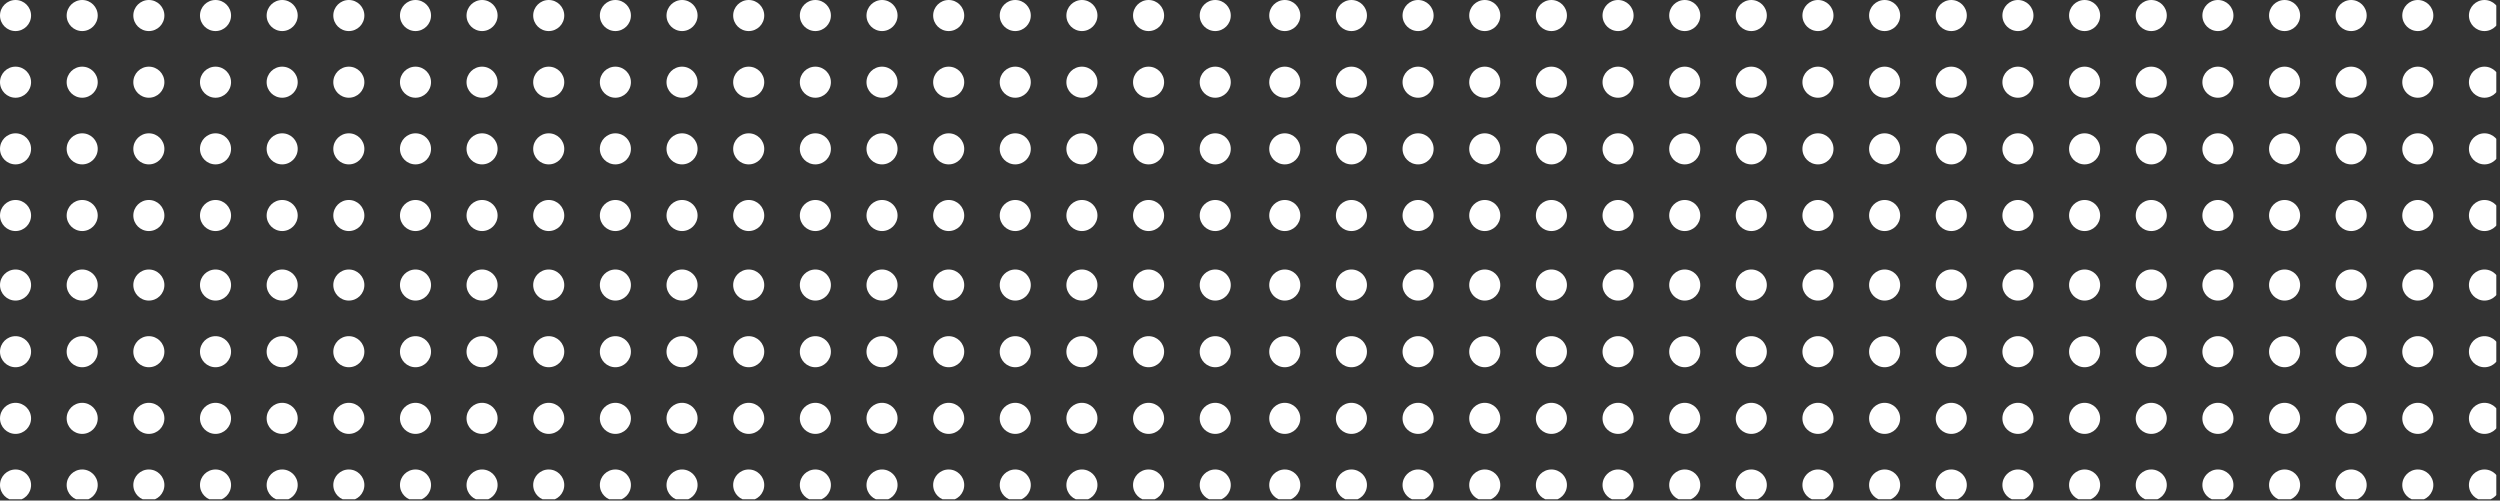 <?xml version="1.0" encoding="UTF-8"?> <svg xmlns="http://www.w3.org/2000/svg" xmlns:xlink="http://www.w3.org/1999/xlink" viewBox="0 0 270.4 54.14"><rect x="0" y="0" width="270.4" height="54.14" fill="#333333" stroke="none"/> <defs> <style>.cls-1{fill:none;}.cls-2{clip-path:url(#clip-path);}.cls-3{fill:#fff;}</style> <clipPath id="clip-path" transform="translate(0 -1)"> <rect class="cls-1" width="270" height="55"></rect> </clipPath> </defs> <title>Ресурс 85</title> <g id="Слой_2" data-name="Слой 2"> <g id="Layer_1" data-name="Layer 1"> <g class="cls-2"> <circle class="cls-3" cx="1.68" cy="30.83" r="1.68"></circle> <circle class="cls-3" cx="8.89" cy="30.83" r="1.68"></circle> <circle class="cls-3" cx="1.68" cy="38.04" r="1.68"></circle> <circle class="cls-3" cx="8.89" cy="38.04" r="1.68"></circle> <circle class="cls-3" cx="1.68" cy="45.25" r="1.68"></circle> <circle class="cls-3" cx="8.89" cy="45.25" r="1.68"></circle> <circle class="cls-3" cx="1.68" cy="52.46" r="1.68"></circle> <circle class="cls-3" cx="8.89" cy="52.46" r="1.68"></circle> <circle class="cls-3" cx="16.1" cy="30.83" r="1.68"></circle> <circle class="cls-3" cx="23.31" cy="30.83" r="1.68"></circle> <circle class="cls-3" cx="16.1" cy="38.04" r="1.68"></circle> <circle class="cls-3" cx="23.31" cy="38.04" r="1.68"></circle> <circle class="cls-3" cx="16.1" cy="45.25" r="1.68"></circle> <circle class="cls-3" cx="23.31" cy="45.25" r="1.68"></circle> <circle class="cls-3" cx="16.1" cy="52.46" r="1.68"></circle> <circle class="cls-3" cx="23.31" cy="52.46" r="1.68"></circle> <circle class="cls-3" cx="30.52" cy="30.83" r="1.68"></circle> <circle class="cls-3" cx="37.73" cy="30.83" r="1.68"></circle> <circle class="cls-3" cx="30.52" cy="38.04" r="1.68"></circle> <circle class="cls-3" cx="37.73" cy="38.04" r="1.68"></circle> <circle class="cls-3" cx="30.52" cy="45.25" r="1.68"></circle> <circle class="cls-3" cx="37.73" cy="45.25" r="1.68"></circle> <circle class="cls-3" cx="30.52" cy="52.46" r="1.68"></circle> <circle class="cls-3" cx="37.73" cy="52.46" r="1.68"></circle> <circle class="cls-3" cx="44.94" cy="30.83" r="1.68"></circle> <circle class="cls-3" cx="52.14" cy="30.83" r="1.68"></circle> <circle class="cls-3" cx="44.94" cy="38.04" r="1.68"></circle> <circle class="cls-3" cx="52.14" cy="38.04" r="1.68"></circle> <circle class="cls-3" cx="44.94" cy="45.25" r="1.68"></circle> <circle class="cls-3" cx="52.14" cy="45.25" r="1.68"></circle> <circle class="cls-3" cx="44.94" cy="52.46" r="1.68"></circle> <circle class="cls-3" cx="52.14" cy="52.46" r="1.68"></circle> <circle class="cls-3" cx="59.35" cy="30.83" r="1.68"></circle> <circle class="cls-3" cx="66.56" cy="30.83" r="1.68"></circle> <circle class="cls-3" cx="59.35" cy="38.04" r="1.68"></circle> <circle class="cls-3" cx="66.56" cy="38.04" r="1.68"></circle> <circle class="cls-3" cx="59.35" cy="45.25" r="1.68"></circle> <circle class="cls-3" cx="66.56" cy="45.25" r="1.68"></circle> <circle class="cls-3" cx="59.35" cy="52.46" r="1.68"></circle> <circle class="cls-3" cx="66.56" cy="52.46" r="1.68"></circle> <circle class="cls-3" cx="73.77" cy="30.83" r="1.68"></circle> <circle class="cls-3" cx="80.98" cy="30.83" r="1.68"></circle> <circle class="cls-3" cx="73.77" cy="38.04" r="1.68"></circle> <circle class="cls-3" cx="80.98" cy="38.04" r="1.68"></circle> <circle class="cls-3" cx="73.77" cy="45.25" r="1.68"></circle> <circle class="cls-3" cx="80.98" cy="45.25" r="1.68"></circle> <circle class="cls-3" cx="73.77" cy="52.46" r="1.68"></circle> <circle class="cls-3" cx="80.98" cy="52.46" r="1.68"></circle> <circle class="cls-3" cx="88.19" cy="30.83" r="1.68"></circle> <circle class="cls-3" cx="95.4" cy="30.83" r="1.68"></circle> <circle class="cls-3" cx="88.19" cy="38.04" r="1.68"></circle> <circle class="cls-3" cx="95.4" cy="38.04" r="1.68"></circle> <circle class="cls-3" cx="88.19" cy="45.25" r="1.68"></circle> <circle class="cls-3" cx="95.4" cy="45.25" r="1.68"></circle> <circle class="cls-3" cx="88.19" cy="52.46" r="1.68"></circle> <circle class="cls-3" cx="95.4" cy="52.46" r="1.68"></circle> <circle class="cls-3" cx="102.61" cy="30.83" r="1.68"></circle> <circle class="cls-3" cx="109.81" cy="30.83" r="1.68"></circle> <circle class="cls-3" cx="102.61" cy="38.04" r="1.68"></circle> <circle class="cls-3" cx="109.81" cy="38.04" r="1.68"></circle> <circle class="cls-3" cx="102.61" cy="45.25" r="1.68"></circle> <circle class="cls-3" cx="109.81" cy="45.25" r="1.68"></circle> <circle class="cls-3" cx="102.61" cy="52.46" r="1.68"></circle> <circle class="cls-3" cx="109.81" cy="52.46" r="1.68"></circle> <circle class="cls-3" cx="117.02" cy="30.83" r="1.68"></circle> <circle class="cls-3" cx="117.02" cy="38.04" r="1.68"></circle> <circle class="cls-3" cx="117.02" cy="45.25" r="1.68"></circle> <circle class="cls-3" cx="117.02" cy="52.46" r="1.68"></circle> <circle class="cls-3" cx="124.23" cy="30.83" r="1.68"></circle> <circle class="cls-3" cx="131.44" cy="30.83" r="1.68"></circle> <circle class="cls-3" cx="124.23" cy="38.04" r="1.68"></circle> <circle class="cls-3" cx="131.44" cy="38.04" r="1.68"></circle> <circle class="cls-3" cx="124.23" cy="45.25" r="1.68"></circle> <circle class="cls-3" cx="131.44" cy="45.25" r="1.68"></circle> <circle class="cls-3" cx="124.23" cy="52.46" r="1.68"></circle> <circle class="cls-3" cx="131.44" cy="52.46" r="1.68"></circle> <circle class="cls-3" cx="1.68" cy="1.68" r="1.68"></circle> <circle class="cls-3" cx="8.89" cy="1.68" r="1.68"></circle> <circle class="cls-3" cx="1.68" cy="8.89" r="1.68"></circle> <circle class="cls-3" cx="8.89" cy="8.89" r="1.68"></circle> <circle class="cls-3" cx="1.68" cy="16.1" r="1.68"></circle> <circle class="cls-3" cx="8.89" cy="16.1" r="1.68"></circle> <circle class="cls-3" cx="1.68" cy="23.31" r="1.68"></circle> <circle class="cls-3" cx="8.89" cy="23.31" r="1.68"></circle> <circle class="cls-3" cx="16.1" cy="1.68" r="1.68"></circle> <circle class="cls-3" cx="23.31" cy="1.68" r="1.68"></circle> <circle class="cls-3" cx="16.1" cy="8.89" r="1.68"></circle> <circle class="cls-3" cx="23.31" cy="8.89" r="1.68"></circle> <circle class="cls-3" cx="16.1" cy="16.1" r="1.68"></circle> <circle class="cls-3" cx="23.31" cy="16.1" r="1.68"></circle> <circle class="cls-3" cx="16.1" cy="23.31" r="1.68"></circle> <circle class="cls-3" cx="23.31" cy="23.31" r="1.68"></circle> <circle class="cls-3" cx="30.52" cy="1.68" r="1.68"></circle> <circle class="cls-3" cx="37.73" cy="1.68" r="1.68"></circle> <circle class="cls-3" cx="30.52" cy="8.89" r="1.68"></circle> <circle class="cls-3" cx="37.73" cy="8.89" r="1.68"></circle> <circle class="cls-3" cx="30.52" cy="16.1" r="1.68"></circle> <circle class="cls-3" cx="37.73" cy="16.1" r="1.68"></circle> <circle class="cls-3" cx="30.52" cy="23.31" r="1.68"></circle> <circle class="cls-3" cx="37.73" cy="23.31" r="1.68"></circle> <circle class="cls-3" cx="44.94" cy="1.68" r="1.68"></circle> <circle class="cls-3" cx="52.14" cy="1.68" r="1.68"></circle> <circle class="cls-3" cx="44.94" cy="8.89" r="1.68"></circle> <circle class="cls-3" cx="52.14" cy="8.89" r="1.68"></circle> <circle class="cls-3" cx="44.94" cy="16.1" r="1.68"></circle> <circle class="cls-3" cx="52.14" cy="16.1" r="1.68"></circle> <circle class="cls-3" cx="44.94" cy="23.31" r="1.68"></circle> <circle class="cls-3" cx="52.14" cy="23.31" r="1.68"></circle> <circle class="cls-3" cx="59.35" cy="1.68" r="1.68"></circle> <circle class="cls-3" cx="66.56" cy="1.68" r="1.68"></circle> <circle class="cls-3" cx="59.35" cy="8.89" r="1.68"></circle> <circle class="cls-3" cx="66.56" cy="8.89" r="1.68"></circle> <circle class="cls-3" cx="59.35" cy="16.1" r="1.68"></circle> <circle class="cls-3" cx="66.56" cy="16.1" r="1.68"></circle> <circle class="cls-3" cx="59.35" cy="23.31" r="1.68"></circle> <circle class="cls-3" cx="66.56" cy="23.31" r="1.68"></circle> <circle class="cls-3" cx="73.77" cy="1.68" r="1.68"></circle> <circle class="cls-3" cx="80.98" cy="1.68" r="1.68"></circle> <circle class="cls-3" cx="73.77" cy="8.89" r="1.68"></circle> <circle class="cls-3" cx="80.98" cy="8.89" r="1.68"></circle> <circle class="cls-3" cx="73.77" cy="16.1" r="1.68"></circle> <circle class="cls-3" cx="80.98" cy="16.1" r="1.68"></circle> <circle class="cls-3" cx="73.77" cy="23.31" r="1.68"></circle> <circle class="cls-3" cx="80.98" cy="23.31" r="1.68"></circle> <circle class="cls-3" cx="88.19" cy="1.68" r="1.68"></circle> <circle class="cls-3" cx="95.4" cy="1.68" r="1.68"></circle> <circle class="cls-3" cx="88.19" cy="8.89" r="1.68"></circle> <circle class="cls-3" cx="95.4" cy="8.89" r="1.68"></circle> <circle class="cls-3" cx="88.19" cy="16.1" r="1.68"></circle> <circle class="cls-3" cx="95.4" cy="16.1" r="1.68"></circle> <circle class="cls-3" cx="88.19" cy="23.31" r="1.68"></circle> <circle class="cls-3" cx="95.4" cy="23.31" r="1.68"></circle> <circle class="cls-3" cx="102.61" cy="1.68" r="1.68"></circle> <circle class="cls-3" cx="109.81" cy="1.68" r="1.68"></circle> <circle class="cls-3" cx="102.61" cy="8.89" r="1.68"></circle> <circle class="cls-3" cx="109.81" cy="8.89" r="1.68"></circle> <circle class="cls-3" cx="102.61" cy="16.1" r="1.68"></circle> <circle class="cls-3" cx="109.81" cy="16.1" r="1.68"></circle> <circle class="cls-3" cx="102.61" cy="23.31" r="1.68"></circle> <circle class="cls-3" cx="109.81" cy="23.31" r="1.68"></circle> <circle class="cls-3" cx="117.02" cy="1.68" r="1.68"></circle> <circle class="cls-3" cx="117.02" cy="8.89" r="1.68"></circle> <circle class="cls-3" cx="117.02" cy="16.1" r="1.68"></circle> <circle class="cls-3" cx="117.02" cy="23.31" r="1.68"></circle> <circle class="cls-3" cx="124.23" cy="1.68" r="1.68"></circle> <circle class="cls-3" cx="131.44" cy="1.68" r="1.68"></circle> <circle class="cls-3" cx="124.23" cy="8.89" r="1.68"></circle> <circle class="cls-3" cx="131.44" cy="8.89" r="1.68"></circle> <circle class="cls-3" cx="124.23" cy="16.1" r="1.68"></circle> <circle class="cls-3" cx="131.44" cy="16.1" r="1.68"></circle> <circle class="cls-3" cx="124.23" cy="23.31" r="1.68"></circle> <circle class="cls-3" cx="131.44" cy="23.31" r="1.68"></circle> <circle class="cls-3" cx="138.96" cy="30.83" r="1.68"></circle> <circle class="cls-3" cx="146.17" cy="30.83" r="1.68"></circle> <circle class="cls-3" cx="138.96" cy="38.04" r="1.68"></circle> <circle class="cls-3" cx="146.17" cy="38.04" r="1.68"></circle> <circle class="cls-3" cx="138.96" cy="45.25" r="1.68"></circle> <circle class="cls-3" cx="146.17" cy="45.25" r="1.68"></circle> <circle class="cls-3" cx="138.96" cy="52.46" r="1.68"></circle> <circle class="cls-3" cx="146.17" cy="52.46" r="1.68"></circle> <circle class="cls-3" cx="153.38" cy="30.83" r="1.68"></circle> <circle class="cls-3" cx="160.59" cy="30.83" r="1.68"></circle> <circle class="cls-3" cx="153.38" cy="38.04" r="1.68"></circle> <circle class="cls-3" cx="160.59" cy="38.04" r="1.68"></circle> <circle class="cls-3" cx="153.38" cy="45.25" r="1.68"></circle> <circle class="cls-3" cx="160.59" cy="45.25" r="1.68"></circle> <circle class="cls-3" cx="153.38" cy="52.46" r="1.68"></circle> <circle class="cls-3" cx="160.59" cy="52.46" r="1.68"></circle> <circle class="cls-3" cx="167.8" cy="30.83" r="1.68"></circle> <circle class="cls-3" cx="175.01" cy="30.83" r="1.68"></circle> <circle class="cls-3" cx="167.8" cy="38.04" r="1.68"></circle> <circle class="cls-3" cx="175.01" cy="38.04" r="1.68"></circle> <circle class="cls-3" cx="167.8" cy="45.25" r="1.68"></circle> <circle class="cls-3" cx="175.01" cy="45.25" r="1.68"></circle> <circle class="cls-3" cx="167.8" cy="52.46" r="1.68"></circle> <circle class="cls-3" cx="175.01" cy="52.46" r="1.68"></circle> <circle class="cls-3" cx="182.22" cy="30.83" r="1.68"></circle> <circle class="cls-3" cx="189.42" cy="30.83" r="1.68"></circle> <circle class="cls-3" cx="182.22" cy="38.04" r="1.68"></circle> <circle class="cls-3" cx="189.42" cy="38.04" r="1.68"></circle> <circle class="cls-3" cx="182.22" cy="45.25" r="1.68"></circle> <circle class="cls-3" cx="189.42" cy="45.25" r="1.68"></circle> <circle class="cls-3" cx="182.22" cy="52.46" r="1.68"></circle> <circle class="cls-3" cx="189.42" cy="52.46" r="1.68"></circle> <circle class="cls-3" cx="196.63" cy="30.83" r="1.68"></circle> <circle class="cls-3" cx="203.84" cy="30.83" r="1.68"></circle> <circle class="cls-3" cx="196.63" cy="38.04" r="1.68"></circle> <circle class="cls-3" cx="203.84" cy="38.04" r="1.68"></circle> <circle class="cls-3" cx="196.63" cy="45.25" r="1.68"></circle> <circle class="cls-3" cx="203.84" cy="45.25" r="1.68"></circle> <circle class="cls-3" cx="196.63" cy="52.46" r="1.68"></circle> <circle class="cls-3" cx="203.84" cy="52.46" r="1.68"></circle> <circle class="cls-3" cx="211.05" cy="30.83" r="1.68"></circle> <circle class="cls-3" cx="218.26" cy="30.83" r="1.68"></circle> <circle class="cls-3" cx="211.05" cy="38.04" r="1.68"></circle> <circle class="cls-3" cx="218.26" cy="38.04" r="1.68"></circle> <circle class="cls-3" cx="211.05" cy="45.25" r="1.68"></circle> <circle class="cls-3" cx="218.26" cy="45.25" r="1.68"></circle> <circle class="cls-3" cx="211.05" cy="52.46" r="1.68"></circle> <circle class="cls-3" cx="218.26" cy="52.46" r="1.68"></circle> <circle class="cls-3" cx="225.47" cy="30.83" r="1.68"></circle> <circle class="cls-3" cx="232.68" cy="30.83" r="1.68"></circle> <circle class="cls-3" cx="225.47" cy="38.04" r="1.68"></circle> <circle class="cls-3" cx="232.68" cy="38.04" r="1.68"></circle> <circle class="cls-3" cx="225.47" cy="45.25" r="1.68"></circle> <circle class="cls-3" cx="232.68" cy="45.25" r="1.68"></circle> <circle class="cls-3" cx="225.47" cy="52.46" r="1.68"></circle> <circle class="cls-3" cx="232.68" cy="52.46" r="1.68"></circle> <circle class="cls-3" cx="239.89" cy="30.83" r="1.68"></circle> <circle class="cls-3" cx="247.1" cy="30.83" r="1.68"></circle> <circle class="cls-3" cx="239.89" cy="38.04" r="1.68"></circle> <circle class="cls-3" cx="247.1" cy="38.04" r="1.68"></circle> <circle class="cls-3" cx="239.89" cy="45.25" r="1.68"></circle> <circle class="cls-3" cx="247.1" cy="45.25" r="1.68"></circle> <circle class="cls-3" cx="239.89" cy="52.46" r="1.68"></circle> <circle class="cls-3" cx="247.1" cy="52.46" r="1.68"></circle> <circle class="cls-3" cx="254.3" cy="30.83" r="1.68"></circle> <circle class="cls-3" cx="254.3" cy="38.04" r="1.68"></circle> <circle class="cls-3" cx="254.3" cy="45.25" r="1.68"></circle> <circle class="cls-3" cx="254.3" cy="52.46" r="1.68"></circle> <circle class="cls-3" cx="261.51" cy="30.83" r="1.68"></circle> <circle class="cls-3" cx="268.72" cy="30.83" r="1.68"></circle> <circle class="cls-3" cx="261.51" cy="38.04" r="1.68"></circle> <circle class="cls-3" cx="268.72" cy="38.04" r="1.68"></circle> <circle class="cls-3" cx="261.51" cy="45.25" r="1.68"></circle> <circle class="cls-3" cx="268.72" cy="45.25" r="1.68"></circle> <circle class="cls-3" cx="261.51" cy="52.46" r="1.68"></circle> <circle class="cls-3" cx="268.72" cy="52.46" r="1.68"></circle> <circle class="cls-3" cx="138.96" cy="1.68" r="1.68"></circle> <circle class="cls-3" cx="146.17" cy="1.68" r="1.68"></circle> <circle class="cls-3" cx="138.96" cy="8.89" r="1.68"></circle> <circle class="cls-3" cx="146.17" cy="8.89" r="1.68"></circle> <circle class="cls-3" cx="138.96" cy="16.1" r="1.68"></circle> <circle class="cls-3" cx="146.17" cy="16.1" r="1.68"></circle> <circle class="cls-3" cx="138.96" cy="23.31" r="1.68"></circle> <circle class="cls-3" cx="146.17" cy="23.31" r="1.68"></circle> <circle class="cls-3" cx="153.38" cy="1.68" r="1.68"></circle> <circle class="cls-3" cx="160.59" cy="1.68" r="1.68"></circle> <circle class="cls-3" cx="153.38" cy="8.89" r="1.68"></circle> <circle class="cls-3" cx="160.59" cy="8.89" r="1.68"></circle> <circle class="cls-3" cx="153.38" cy="16.1" r="1.68"></circle> <circle class="cls-3" cx="160.59" cy="16.1" r="1.68"></circle> <circle class="cls-3" cx="153.38" cy="23.31" r="1.68"></circle> <circle class="cls-3" cx="160.59" cy="23.31" r="1.68"></circle> <circle class="cls-3" cx="167.8" cy="1.68" r="1.68"></circle> <circle class="cls-3" cx="175.01" cy="1.68" r="1.68"></circle> <circle class="cls-3" cx="167.8" cy="8.89" r="1.68"></circle> <circle class="cls-3" cx="175.01" cy="8.89" r="1.68"></circle> <circle class="cls-3" cx="167.8" cy="16.1" r="1.68"></circle> <circle class="cls-3" cx="175.01" cy="16.1" r="1.68"></circle> <circle class="cls-3" cx="167.8" cy="23.31" r="1.68"></circle> <circle class="cls-3" cx="175.01" cy="23.31" r="1.68"></circle> <circle class="cls-3" cx="182.22" cy="1.68" r="1.68"></circle> <circle class="cls-3" cx="189.42" cy="1.68" r="1.68"></circle> <circle class="cls-3" cx="182.22" cy="8.89" r="1.68"></circle> <circle class="cls-3" cx="189.42" cy="8.89" r="1.68"></circle> <circle class="cls-3" cx="182.22" cy="16.1" r="1.68"></circle> <circle class="cls-3" cx="189.42" cy="16.1" r="1.68"></circle> <circle class="cls-3" cx="182.22" cy="23.31" r="1.68"></circle> <circle class="cls-3" cx="189.42" cy="23.31" r="1.68"></circle> <circle class="cls-3" cx="196.63" cy="1.68" r="1.68"></circle> <circle class="cls-3" cx="203.84" cy="1.68" r="1.68"></circle> <circle class="cls-3" cx="196.63" cy="8.89" r="1.68"></circle> <circle class="cls-3" cx="203.84" cy="8.89" r="1.68"></circle> <circle class="cls-3" cx="196.63" cy="16.1" r="1.68"></circle> <circle class="cls-3" cx="203.84" cy="16.1" r="1.68"></circle> <circle class="cls-3" cx="196.63" cy="23.31" r="1.68"></circle> <circle class="cls-3" cx="203.84" cy="23.31" r="1.68"></circle> <circle class="cls-3" cx="211.05" cy="1.68" r="1.68"></circle> <circle class="cls-3" cx="218.26" cy="1.68" r="1.68"></circle> <circle class="cls-3" cx="211.05" cy="8.89" r="1.68"></circle> <circle class="cls-3" cx="218.26" cy="8.89" r="1.68"></circle> <circle class="cls-3" cx="211.05" cy="16.1" r="1.68"></circle> <circle class="cls-3" cx="218.26" cy="16.1" r="1.68"></circle> <circle class="cls-3" cx="211.05" cy="23.31" r="1.68"></circle> <circle class="cls-3" cx="218.26" cy="23.31" r="1.68"></circle> <circle class="cls-3" cx="225.47" cy="1.68" r="1.68"></circle> <circle class="cls-3" cx="232.68" cy="1.68" r="1.68"></circle> <circle class="cls-3" cx="225.47" cy="8.89" r="1.68"></circle> <circle class="cls-3" cx="232.68" cy="8.89" r="1.68"></circle> <circle class="cls-3" cx="225.47" cy="16.1" r="1.68"></circle> <circle class="cls-3" cx="232.68" cy="16.1" r="1.68"></circle> <circle class="cls-3" cx="225.47" cy="23.31" r="1.68"></circle> <circle class="cls-3" cx="232.68" cy="23.31" r="1.68"></circle> <circle class="cls-3" cx="239.89" cy="1.68" r="1.68"></circle> <circle class="cls-3" cx="247.1" cy="1.68" r="1.68"></circle> <circle class="cls-3" cx="239.89" cy="8.89" r="1.68"></circle> <circle class="cls-3" cx="247.1" cy="8.89" r="1.68"></circle> <circle class="cls-3" cx="239.89" cy="16.1" r="1.68"></circle> <circle class="cls-3" cx="247.1" cy="16.1" r="1.68"></circle> <circle class="cls-3" cx="239.89" cy="23.31" r="1.68"></circle> <circle class="cls-3" cx="247.1" cy="23.31" r="1.68"></circle> <circle class="cls-3" cx="254.3" cy="1.68" r="1.68"></circle> <circle class="cls-3" cx="254.3" cy="8.89" r="1.68"></circle> <circle class="cls-3" cx="254.3" cy="16.1" r="1.68"></circle> <circle class="cls-3" cx="254.3" cy="23.31" r="1.68"></circle> <circle class="cls-3" cx="261.51" cy="1.68" r="1.68"></circle> <circle class="cls-3" cx="268.72" cy="1.68" r="1.68"></circle> <circle class="cls-3" cx="261.51" cy="8.89" r="1.68"></circle> <circle class="cls-3" cx="268.72" cy="8.89" r="1.68"></circle> <circle class="cls-3" cx="261.51" cy="16.1" r="1.68"></circle> <circle class="cls-3" cx="268.72" cy="16.1" r="1.68"></circle> <circle class="cls-3" cx="261.51" cy="23.31" r="1.68"></circle> <circle class="cls-3" cx="268.72" cy="23.31" r="1.68"></circle> </g> </g> </g> </svg> 